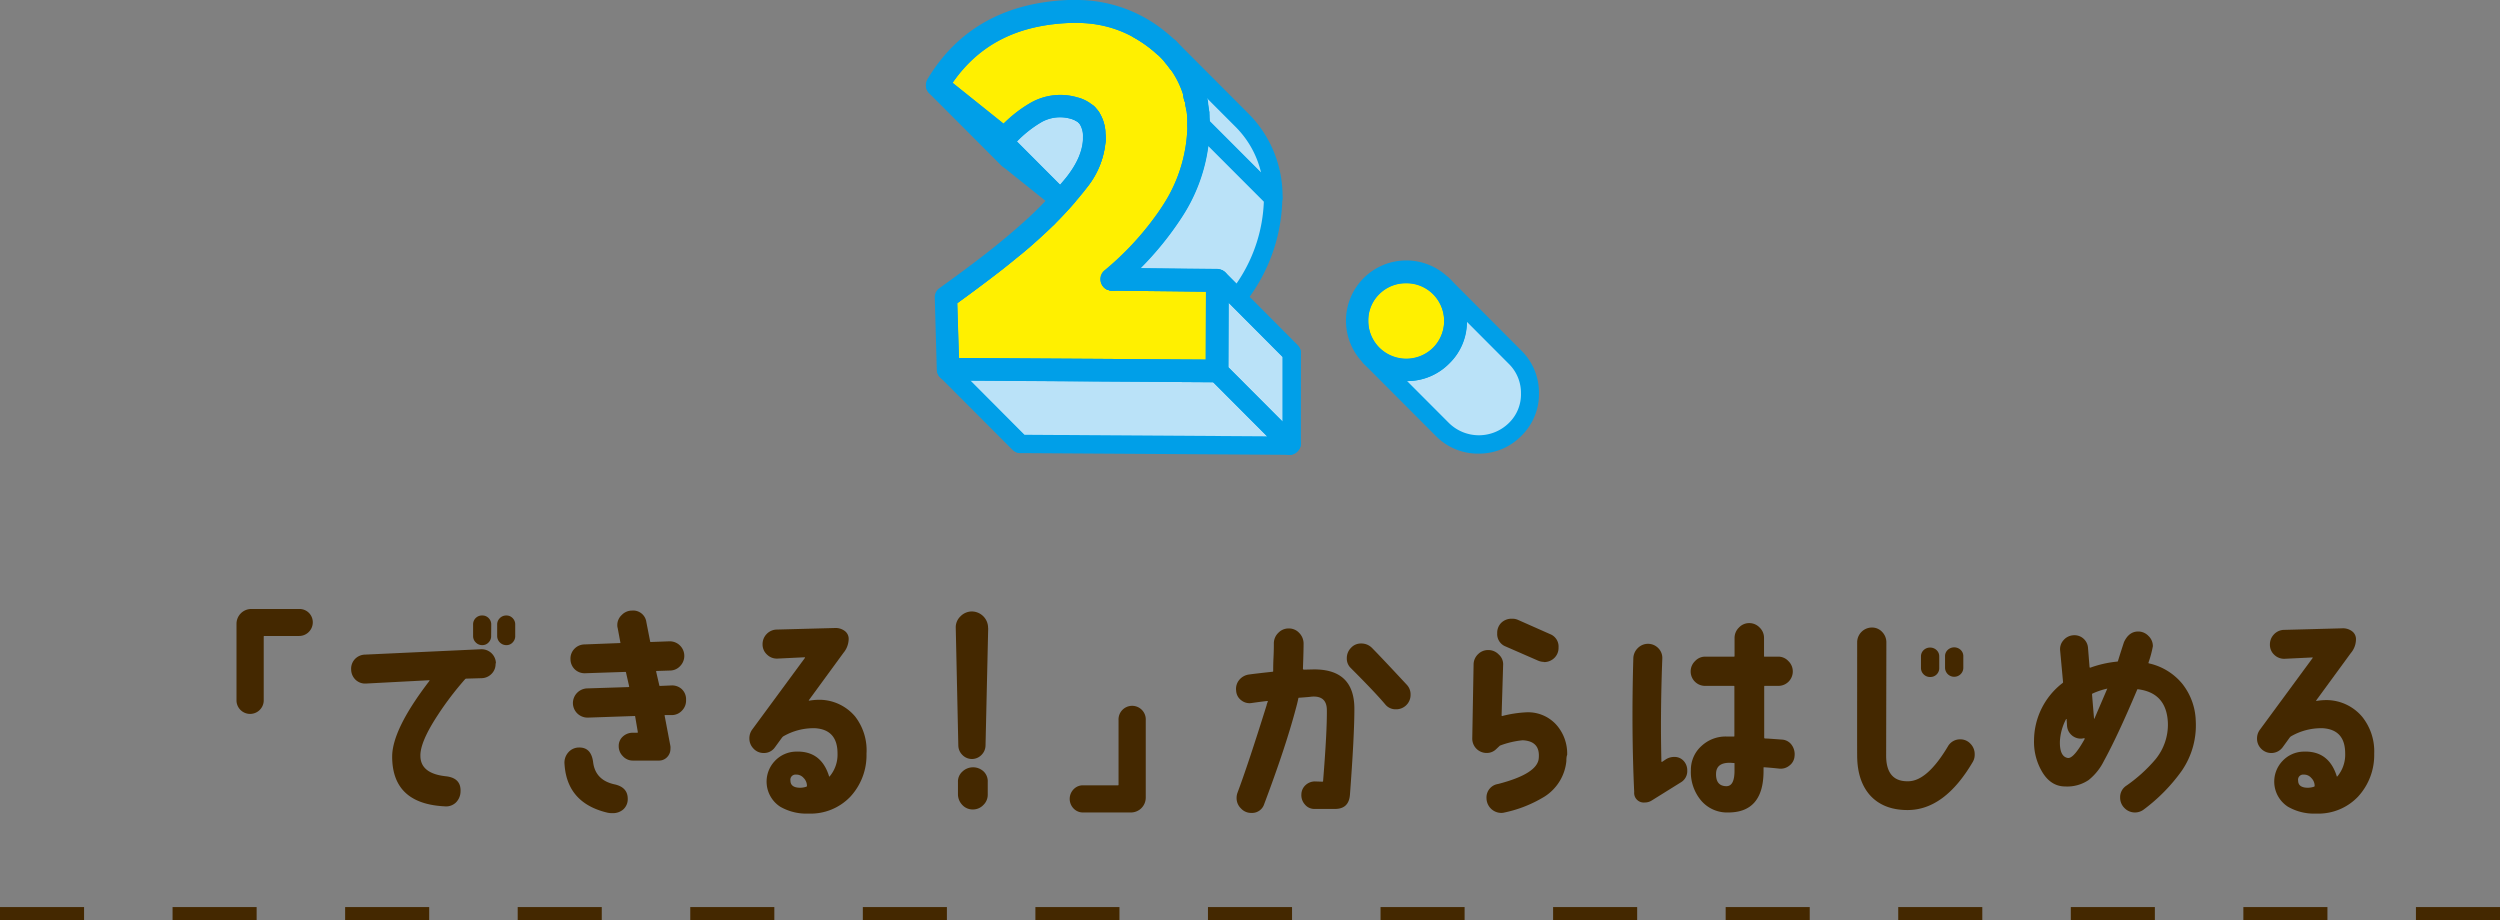 <svg id="レイヤー_1" data-name="レイヤー 1" xmlns="http://www.w3.org/2000/svg" viewBox="0 0 565 208"><rect x="0" y="0" width="565" height="208" fill="#808080" stroke="none"/><defs><style>.cls-1{fill:#442800;}.cls-2{fill:#bae2f8;}.cls-3{fill:#fff000;}.cls-4{fill:#009fe8;}.cls-5{fill:none;}</style></defs><title>2dekiru</title><path class="cls-1" d="M70.69,140.66a3.09,3.09,0,0,1-3.08,3.07H59.75a.13.13,0,0,0-.15.15v14.56a3.08,3.08,0,0,1-6.15,0V141a3.35,3.35,0,0,1,3.37-3.37H67.61a3,3,0,0,1,3.08,3.07Z"/><path class="cls-1" d="M112,149.93a3.11,3.11,0,0,1-.89,2.34,3.2,3.2,0,0,1-2.29,1l-3.43.1a.43.43,0,0,0-.3.15,70.4,70.4,0,0,0-6.2,8.16q-3.93,6-3.88,9.12,0,4,5.7,4.63c2.35.24,3.48,1.4,3.37,3.48a3.55,3.55,0,0,1-1.08,2.49,3.21,3.21,0,0,1-2.55.83Q88.64,181.62,88.63,171q0-6.15,8.42-17.12c.06-.07,0-.12,0-.15l-14.32.75a3.13,3.13,0,0,1-2.37-.85,3.26,3.26,0,0,1-1-2.32,3.18,3.18,0,0,1,.86-2.37,3.26,3.26,0,0,1,2.32-1l26.16-1.21a3.24,3.24,0,0,1,3.38,3.18Zm-1-6.2a2,2,0,0,1-.58,1.46,1.9,1.9,0,0,1-1.44.61,2,2,0,0,1-1.46-.61,2,2,0,0,1-.6-1.46v-2.57A2,2,0,0,1,109,139.1a1.93,1.93,0,0,1,1.44.6,2,2,0,0,1,.58,1.46Zm5.44,0a2,2,0,0,1-.58,1.46,1.87,1.87,0,0,1-1.43.61,2.07,2.07,0,0,1-2.07-2.07v-2.57a2,2,0,0,1,.6-1.46,2,2,0,0,1,1.47-.6,1.89,1.89,0,0,1,1.43.6,2,2,0,0,1,.58,1.46Z"/><path class="cls-1" d="M138.42,183.77a4.66,4.66,0,0,1-1.11-.1q-9.18-2.16-9.73-11a3.47,3.47,0,0,1,.78-2.54,3.2,3.2,0,0,1,2.35-1.19c1.94-.09,3,1,3.32,3.18.3,2.79,1.92,4.5,4.84,5.14q3,.65,3,3.27a3.11,3.11,0,0,1-1,2.39A3.51,3.51,0,0,1,138.42,183.77Zm16.63-25.58a3.2,3.2,0,0,1-.88,2.36,3.13,3.13,0,0,1-2.29,1.06l-1.57,0c-.1,0-.13.05-.1.15l1.31,6.9a3.24,3.24,0,0,1,0,.56,2.63,2.63,0,0,1-.75,1.89,2.51,2.51,0,0,1-1.87.78H143a3,3,0,0,1-2.24-1,3.14,3.14,0,0,1-.93-2.27,2.81,2.81,0,0,1,.93-2.16,3.27,3.27,0,0,1,2.29-.86H144a.13.13,0,0,0,.15-.15l-.6-3.52c0-.11-.1-.14-.2-.11l-10.44.36a3.31,3.31,0,0,1-3.43-3.18,3.33,3.33,0,0,1,3.18-3.42l9.38-.3a.13.13,0,0,0,.15-.15l-.71-3.13a.13.13,0,0,0-.15-.15l-9,.3a3.23,3.23,0,0,1-2.4-.85,3.2,3.2,0,0,1-1-2.32,3.14,3.14,0,0,1,.88-2.34,3.22,3.22,0,0,1,2.3-1l8-.31c.1,0,.13,0,.1-.09l-.61-3.28a2.27,2.27,0,0,1-.09-.65,3.1,3.1,0,0,1,1-2.32,3.22,3.22,0,0,1,2.34-1,3,3,0,0,1,3.23,2.62l.85,4.33c0,.1.05.15.16.15l4.13-.15a3.29,3.29,0,0,1,2.54,5.54,3.12,3.12,0,0,1-2.29,1.06l-3.07.1c-.07,0-.11,0-.11.15l.71,3.08a.14.14,0,0,0,.15.15l2.62-.11a3.21,3.21,0,0,1,2.37.89A3.15,3.15,0,0,1,155.05,158.19Z"/><path class="cls-1" d="M195.83,170.33a13.8,13.8,0,0,1-3.65,9.72,12.41,12.41,0,0,1-9.46,3.82,11.83,11.83,0,0,1-6.4-1.56,6.76,6.76,0,0,1-1.23-10.3,6.69,6.69,0,0,1,4.61-2.14q5.85-.3,7.66,5.54c0,.1.09.12.15.05a7.65,7.65,0,0,0,1.77-5.18q0-5.34-5-5.7a13.6,13.6,0,0,0-7.31,1.87l-.2.2-1.62,2.22a3,3,0,0,1-2.57,1.31,3.07,3.07,0,0,1-2.29-1,3.21,3.21,0,0,1-.93-2.32,3.31,3.31,0,0,1,.65-2l11.9-16.17c0-.07,0-.12,0-.15l-6.2.3a3.15,3.15,0,0,1-2.37-.91,3.07,3.07,0,0,1-1-2.31,3.27,3.27,0,0,1,.93-2.34,3.23,3.23,0,0,1,2.3-1l13.1-.35a3.41,3.41,0,0,1,2.19.63,2.19,2.19,0,0,1,.94,1.89,5,5,0,0,1-1.16,3.07l-7.81,10.68c-.07.07-.06.12.05.15a13.76,13.76,0,0,1,2.52-.2,10.61,10.61,0,0,1,7.86,3.78A12.47,12.47,0,0,1,195.83,170.33Zm-13.46,7.25a2.52,2.52,0,0,0-.75-1.76,2.16,2.16,0,0,0-1.72-.76,1.16,1.16,0,0,0-1.26,1.36c0,1.08.77,1.61,2.22,1.61a4.38,4.38,0,0,0,1.41-.25C182.34,177.75,182.37,177.68,182.37,177.58Z"/><path class="cls-1" d="M223.33,142l-.6,26.49a3.1,3.1,0,0,1-.93,2.14,3,3,0,0,1-4.29,0,3.06,3.06,0,0,1-.93-2.14L216,141.92a3.42,3.42,0,0,1,1.06-2.62,3.59,3.59,0,0,1,2.62-1.11,3.71,3.71,0,0,1,3.63,3.78Zm-.1,34.75v2.82a3.21,3.21,0,0,1-1,2.37,3.24,3.24,0,0,1-2.36,1,3.17,3.17,0,0,1-2.37-1,3.49,3.49,0,0,1-1-2.4l0-2.77a3,3,0,0,1,1-2.39,3.49,3.49,0,0,1,4.83,0A3.08,3.08,0,0,1,223.23,176.72Z"/><path class="cls-1" d="M258.94,180.25a3.36,3.36,0,0,1-3.38,3.37H244.77a2.89,2.89,0,0,1-2.14-.9,3.12,3.12,0,0,1,0-4.34,2.89,2.89,0,0,1,2.14-.9h7.86c.11,0,.16,0,.16-.15V162.77a3.08,3.08,0,1,1,6.15,0Z"/><path class="cls-1" d="M306.09,160.2q0,6.11-1,19.39c-.16,2.19-1.32,3.26-3.47,3.23l-4.54,0a2.75,2.75,0,0,1-2.17-1,3.15,3.15,0,0,1-.8-2.29,2.9,2.9,0,0,1,1-2.14,3.09,3.09,0,0,1,2.24-.78l1.51.05c.11,0,.16-.05.16-.15q.9-11.17.85-16c0-2.21-1.14-3.24-3.42-3.07-.48.07-1.43.15-2.88.25-.07,0-.12,0-.15.16-.13.67-.32,1.42-.55,2.26q-2.32,8.76-7.16,21.61a2.88,2.88,0,0,1-2.93,2,3.08,3.08,0,0,1-2.31-1,3.22,3.22,0,0,1-1-2.34,3.38,3.38,0,0,1,.2-1.21q2.42-6.45,6.6-19.84c0-.14.12-.41.26-.81,0-.07,0-.1-.11-.1-1.17.13-2.33.29-3.47.45a3,3,0,0,1-2.42-.6,2.87,2.87,0,0,1-1.16-2.17,3.15,3.15,0,0,1,.7-2.44,3.45,3.45,0,0,1,2.27-1.23c1.24-.17,3-.37,5.19-.61a.22.22,0,0,0,.21-.1c0-.64,0-1.66.07-3.07s.08-2.48.08-3.22a3.3,3.3,0,0,1,1-2.4,3.2,3.2,0,0,1,2.37-1,3.14,3.14,0,0,1,2.35,1,3.44,3.44,0,0,1,1,2.36q0,1.81-.15,5.8l.15.15,2.12-.05Q306.09,151.14,306.09,160.2Zm11.85-5.44a3.13,3.13,0,0,1,.85,2.22,3.25,3.25,0,0,1-3.32,3.32,3,3,0,0,1-2.37-1.06q-2.22-2.66-7.86-8.3a2.92,2.92,0,0,1-.86-2.17,3.27,3.27,0,0,1,.93-2.34,3,3,0,0,1,2.3-1,3.34,3.34,0,0,1,2.46,1Q312.14,148.52,317.94,154.76Z"/><path class="cls-1" d="M354,172a10.73,10.73,0,0,1-4.89,8,28.53,28.53,0,0,1-9.07,3.62,3.06,3.06,0,0,1-.76.1,3.36,3.36,0,0,1-3.33-3.32,3.07,3.07,0,0,1,2.62-3.22q8.82-2.28,9.18-5.74c.27-2.66-.94-4-3.63-4.14a19.94,19.94,0,0,0-5.14,1.21l-.86.81a3,3,0,0,1-2.12.85,3.24,3.24,0,0,1-3.27-3.27l.3-16.67a3.22,3.22,0,0,1,1-2.37,3.19,3.19,0,0,1,2.32-.95,3.25,3.25,0,0,1,2.36,1,2.93,2.93,0,0,1,1,2.34l-.35,11.43c0,.1.07.15.1.15a26.81,26.81,0,0,1,5.55-.85,8.6,8.6,0,0,1,6.65,2.74,9.78,9.78,0,0,1,2.52,6.88C354.05,170.9,354,171.37,354,172Zm-5.09-22.41a3.47,3.47,0,0,1-1.36-.31l-7.26-3.17a3,3,0,0,1-1.92-3,3.18,3.18,0,0,1,.93-2.37,3.33,3.33,0,0,1,2.4-.91,3.23,3.23,0,0,1,1.36.26l7.26,3.22a3,3,0,0,1,1.91,3,3.15,3.15,0,0,1-.93,2.37A3.31,3.31,0,0,1,348.86,149.63Z"/><path class="cls-1" d="M381.32,174.15a2.93,2.93,0,0,1-1.46,2.67l-6.55,4.08a2.85,2.85,0,0,1-1.56.46,2.17,2.17,0,0,1-2.42-2.37q-.66-14.06-.2-30.17a3.36,3.36,0,0,1,1.05-2.39,3.24,3.24,0,0,1,4.64.1,3.13,3.13,0,0,1,.86,2.34q-.3,7.9-.3,15.21,0,4,.1,8c0,.1.08.13.15.1l.75-.5a3.44,3.44,0,0,1,2-.61,2.75,2.75,0,0,1,2.14.91A3.12,3.12,0,0,1,381.32,174.15Zm24.25-3.27a2.9,2.9,0,0,1-1.16,2.14,3.1,3.1,0,0,1-2.37.68c-1.21-.13-2.33-.23-3.38-.3-.06,0-.1,0-.1.15v.7q0,9.38-8,9.37a7.68,7.68,0,0,1-6.25-2.87,10,10,0,0,1-2.17-6.7,7.2,7.2,0,0,1,2.4-5.46,8,8,0,0,1,5.57-2.14h1.76c.07,0,.1,0,.1-.15V155.17c0-.11,0-.16-.15-.16h-6.45a3.26,3.26,0,0,1-3.28-3.27,3.22,3.22,0,0,1,1-2.34,3.1,3.1,0,0,1,2.32-1h6.45a.13.13,0,0,0,.15-.15v-4.08a3.26,3.26,0,0,1,1-2.35,3.14,3.14,0,0,1,2.32-1,3.23,3.23,0,0,1,2.34,1,3.2,3.2,0,0,1,1,2.35v4.08c0,.1,0,.15.1.15h3.08a3.1,3.1,0,0,1,2.32,1,3.22,3.22,0,0,1,1,2.34,3.26,3.26,0,0,1-3.28,3.27h-3.08c-.06,0-.1.05-.1.16V166.7a.19.19,0,0,0,.15.2c.68,0,2,.12,3.94.25a2.9,2.9,0,0,1,2.16,1.26A3.59,3.59,0,0,1,405.57,170.88ZM392,174.15v-1.56c0-.1,0-.15-.1-.15-.34,0-.66-.05-1-.05-2,0-3,.79-3.07,2.37-.07,1.91.7,2.89,2.32,2.92C391.41,177.68,392,176.5,392,174.15Z"/><path class="cls-1" d="M445.88,172.14q-6.4,10.94-14.77,10.93-5.49,0-8.52-3.38c-1.88-2.15-2.84-5.08-2.87-8.81s0-12.24,0-25.74a3.35,3.35,0,0,1,3.33-3.32,3.09,3.09,0,0,1,2.32,1,3.34,3.34,0,0,1,.95,2.36l-.05,25.59c0,4,1.72,5.93,5.14,5.79q4.19-.15,8.78-7.81a3.15,3.15,0,0,1,2.82-1.66,3.09,3.09,0,0,1,2.32,1,3.31,3.31,0,0,1,.95,2.37A3.18,3.18,0,0,1,445.88,172.14Zm-7.61-21.26A2,2,0,0,1,436.2,153a2,2,0,0,1-1.46-.6,2,2,0,0,1-.6-1.47v-2.56a1.93,1.93,0,0,1,.6-1.44,2.06,2.06,0,0,1,1.46-.58,2.1,2.1,0,0,1,1.47.58,1.93,1.93,0,0,1,.6,1.44Zm5.44,0a2,2,0,0,1-.6,1.47,2.07,2.07,0,0,1-3.53-1.47v-2.56a1.9,1.9,0,0,1,.61-1.44,2.13,2.13,0,0,1,2.92,0,1.93,1.93,0,0,1,.6,1.44Z"/><path class="cls-1" d="M496.24,162.92A18.11,18.11,0,0,1,493,174.31a39.67,39.67,0,0,1-8.47,8.61,3.3,3.3,0,0,1-4.38-.28,3.3,3.3,0,0,1-1-2.39,3.08,3.08,0,0,1,1.31-2.62,34.09,34.09,0,0,0,6.66-6,12.34,12.34,0,0,0,2.82-8.31q-.3-6.74-6.76-7.55c-.1,0-.17,0-.2.15Q478.6,166.3,475.47,172a12.72,12.72,0,0,1-3.43,4.28,8.62,8.62,0,0,1-5.29,1.46q-3.44,0-5.44-3.68a13.27,13.27,0,0,1-1.62-6.7,16.45,16.45,0,0,1,6.46-13,.21.21,0,0,0,.1-.2l-.66-7.15a3,3,0,0,1,.73-2.29,3.18,3.18,0,0,1,2.14-1.14,3.07,3.07,0,0,1,3.43,2.82l.35,4.38a.15.15,0,0,0,.21.1,24.83,24.83,0,0,1,6.05-1.36.17.17,0,0,0,.15-.1c.43-1.41.89-2.83,1.36-4.28.74-1.61,1.81-2.42,3.22-2.42a3.19,3.19,0,0,1,2.32,1,3.16,3.16,0,0,1,1,2.32,24.72,24.72,0,0,1-1,3.73c0,.06,0,.11.1.15a13.53,13.53,0,0,1,7.56,4.63A14.14,14.14,0,0,1,496.24,162.92Zm-25.1,4-.1-.1-.51.1a3.12,3.12,0,0,1-3.38-2.87l-.1-1.56s-.06,0-.1,0a12.1,12.1,0,0,0-1.41,5c-.07,2.35.54,3.62,1.82,3.82C468.26,171.38,469.52,169.91,471.14,167Zm5.09-11.28c0-.07,0-.08-.05,0a16.27,16.27,0,0,0-3.28,1.11c-.07,0-.1.1-.1.2l.45,5.44c0,.07.07.08.1,0Q474.31,160.16,476.23,155.67Z"/><path class="cls-1" d="M536.57,170.33a13.85,13.85,0,0,1-3.66,9.72,12.37,12.37,0,0,1-9.45,3.82,11.8,11.8,0,0,1-6.4-1.56,6.75,6.75,0,0,1-1.24-10.3,6.69,6.69,0,0,1,4.62-2.14q5.84-.3,7.66,5.54c0,.1.08.12.15.05a7.64,7.64,0,0,0,1.76-5.18q0-5.34-5-5.7a13.62,13.62,0,0,0-7.31,1.87l-.2.2-1.61,2.22a3.19,3.19,0,0,1-4.86.35,3.18,3.18,0,0,1-.94-2.32,3.26,3.26,0,0,1,.66-2l11.89-16.17a.09.09,0,0,0,0-.15l-6.2.3A3.18,3.18,0,0,1,514,148a3.06,3.06,0,0,1-1-2.31,3.27,3.27,0,0,1,.93-2.34,3.21,3.21,0,0,1,2.29-1l13.11-.35a3.41,3.41,0,0,1,2.19.63,2.2,2.2,0,0,1,.93,1.89,4.83,4.83,0,0,1-1.16,3.07l-7.81,10.68c-.07.07,0,.12,0,.15a13.76,13.76,0,0,1,2.52-.2,10.61,10.61,0,0,1,7.86,3.78A12.47,12.47,0,0,1,536.57,170.33Zm-13.46,7.25a2.49,2.49,0,0,0-.76-1.76,2.13,2.13,0,0,0-1.71-.76,1.15,1.15,0,0,0-1.26,1.36c0,1.08.77,1.61,2.21,1.61a4.48,4.48,0,0,0,1.42-.25A.21.21,0,0,0,523.11,177.58Z"/><path class="cls-1" d="M565,208H546v-3h19Zm-39,0H507v-3h19Zm-39,0H468v-3h19Zm-39,0H429v-3h19Zm-39,0H390v-3h19Zm-39,0H351v-3h19Zm-39,0H312v-3h19Zm-39,0H273v-3h19Zm-39,0H234v-3h19Zm-39,0H195v-3h19Zm-39,0H156v-3h19Zm-39,0H117v-3h19Zm-39,0H78v-3H97Zm-39,0H39v-3H58Zm-39,0H0v-3H19Z"/><path class="cls-2" d="M211.46,19.55,227.81,36l.05,0L211.5,19.58Z"/><path class="cls-2" d="M213.64,17.25c-.42.6-.82,1.21-1.21,1.85h0a38,38,0,0,1,2.5-3.59Q214.27,16.35,213.64,17.25Z"/><path class="cls-2" d="M226.64,31.72,211.5,19.58,227.86,36l11.49,9.22.35-.39Z"/><path class="cls-3" d="M243.58,25.19l.24.11Z"/><path class="cls-3" d="M244.38,25.6l.22.14Z"/><path class="cls-3" d="M245.92,25.58h0a5.68,5.68,0,0,1,.67.8h0A6.45,6.45,0,0,0,245.92,25.58Z"/><path class="cls-3" d="M245.16,26.19l.08.07Z"/><path class="cls-2" d="M239.7,44.81c1-1.11,2-2.25,2.91-3.42,2.68-3.32,4.08-6.59,4.24-9.81,0-.2,0-.39,0-.58a7,7,0,0,0-1.06-4.07,4.52,4.52,0,0,0-.56-.67l-.08-.07a6.12,6.12,0,0,0-.56-.45l-.22-.14a5,5,0,0,0-.56-.3l-.24-.11a7.14,7.14,0,0,0-.89-.31,12.67,12.67,0,0,0-3.25-.44,10,10,0,0,0-5,1.31,28.84,28.84,0,0,0-7.15,5.91.44.44,0,0,1-.35.16.45.45,0,0,1-.3-.1Z"/><path class="cls-2" d="M266,14.22a1.47,1.47,0,0,0-.1-.13h0A1.47,1.47,0,0,1,266,14.22Z"/><path class="cls-2" d="M262.64,10.52h0q-.51-.46-1.05-.9a30.12,30.12,0,0,0-4.2-2.88,30.12,30.12,0,0,1,4.2,2.88Q262.13,10.06,262.64,10.52Z"/><path class="cls-2" d="M246.59,26.38h0a7.21,7.21,0,0,1,1.15,3.28A7.21,7.21,0,0,0,246.59,26.38Z"/><path class="cls-2" d="M247.82,31c0,.2,0,.41,0,.63h0C247.82,31.41,247.82,31.2,247.82,31Z"/><path class="cls-2" d="M229.49,55.87c-1.66,1.4-3.36,2.76-5.08,4.08-3.38,2.59-6.74,5.1-10.11,7.51,3.37-2.41,6.73-4.92,10.11-7.51C226.13,58.63,227.83,57.27,229.49,55.87Z"/><path class="cls-2" d="M236.79,49.29c-.78.76-1.57,1.52-2.38,2.26q-2.41,2.22-4.92,4.32,2.5-2.1,4.92-4.32C235.22,50.81,236,50.05,236.79,49.29Z"/><path class="cls-2" d="M241.26,44.51q-2.14,2.48-4.47,4.78Q239.12,47,241.26,44.51Z"/><path class="cls-2" d="M247.81,31.63h0a17.16,17.16,0,0,1-3.46,9.08,17.13,17.13,0,0,0,3.46-9.07Z"/><path class="cls-3" d="M270.91,23.46c0-.14-.05-.27-.08-.4C270.86,23.19,270.88,23.32,270.91,23.46Z"/><path class="cls-3" d="M270,23.61h0c-.11-.57-.23-1.13-.37-1.68h0C269.73,22.48,269.85,23,270,23.61Z"/><path class="cls-3" d="M271.25,26l0-.34Z"/><path class="cls-3" d="M269.52,21.63a.94.94,0,0,1,0-.16.94.94,0,0,0,0,.16Z"/><path class="cls-3" d="M270.41,28.31c0-.49,0-1-.05-1.45,0,.48,0,1,.05,1.45Z"/><path class="cls-3" d="M270.05,24.09l0-.17h0Z"/><path class="cls-3" d="M265.88,14.09c-.28-.38-.57-.75-.88-1.12.31.37.6.74.88,1.12Z"/><path class="cls-3" d="M269.53,18.64h0Z"/><path class="cls-3" d="M268.62,16.69a2.44,2.44,0,0,0-.14-.28A2.44,2.44,0,0,1,268.62,16.69Z"/><path class="cls-3" d="M270.34,21c0-.1-.07-.2-.1-.3C270.27,20.8,270.31,20.9,270.34,21Z"/><path class="cls-2" d="M214.07,83.89l0,0-.1-.06h0l16.36,16.39a.44.44,0,0,0,.33.14L214.25,83.93A.58.58,0,0,1,214.07,83.89Z"/><polygon class="cls-2" points="264.3 10.78 264.3 10.78 264.31 10.78 264.3 10.78"/><path class="cls-2" d="M266,12.66c.44.54.85,1.1,1.23,1.66l.22.33c.37.57.72,1.15,1,1.76a2.44,2.44,0,0,1,.14.28c.33.63.64,1.28.91,1.94h0c.27.67.5,1.36.71,2.06,0,.1.07.2.1.3.19.67.35,1.36.49,2.06,0,.13.05.26.08.4.13.7.23,1.42.31,2.15l0,.34c.07.77.12,1.55.13,2.36l16.36,16.4a24.42,24.42,0,0,0-7.08-17.53l-16.35-16.4c.52.53,1,1.08,1.47,1.64Z"/><path class="cls-2" d="M271.38,28.31a36.75,36.75,0,0,1-6,19.65,69.44,69.44,0,0,1-12.84,14.71l22.56.25a.44.44,0,0,1,.33.14h0l4.26,4.27c.7-1,1.39-1.95,2.05-3a36.78,36.78,0,0,0,6-19.65Z"/><path class="cls-2" d="M275.52,63.16l0,.05Z"/><polygon class="cls-2" points="274.63 63.87 274.63 63.87 251.81 63.62 251.81 63.62 274.63 63.87"/><path class="cls-3" d="M251.27,63.61h0a.51.51,0,0,1-.2-.06h0A.51.51,0,0,0,251.27,63.61Z"/><polygon class="cls-3" points="251.81 63.62 251.81 63.62 251.27 63.61 251.27 63.61 251.81 63.62"/><path class="cls-3" d="M251.07,63.55h0l0,0h0Z"/><polygon class="cls-2" points="251.27 63.61 251.27 63.61 251.27 63.61 251.27 63.61 251.27 63.61"/><path class="cls-2" d="M251,63.53h0Z"/><path class="cls-2" d="M279.71,67.32l-4.26-4.27h0a.26.26,0,0,1,.07.1l0,.05a.41.41,0,0,1,0,.19L292,79.8a.53.53,0,0,0-.14-.35Z"/><path class="cls-2" d="M214,83.85l0,0a.58.58,0,0,0,.18,0l60.8.39a.47.47,0,0,0,.33-.14l-.82-.82L214.73,83l-.43-15.51c3.37-2.41,6.73-4.92,10.11-7.51,1.72-1.32,3.42-2.68,5.08-4.08s3.31-2.84,4.92-4.32c.81-.74,1.6-1.5,2.38-2.26q2.33-2.31,4.47-4.78c.72-.82,1.42-1.66,2.11-2.51.34-.43.67-.86,1-1.29a17.16,17.16,0,0,0,3.46-9.08c0-.22,0-.43,0-.63a11.49,11.49,0,0,0-.08-1.34,7.21,7.21,0,0,0-1.15-3.28,5.68,5.68,0,0,0-.67-.8,0,0,0,0,1,0,0,6.53,6.53,0,0,0-3-1.6,13.5,13.5,0,0,0-3.49-.48A10.85,10.85,0,0,0,234,24.93a25.64,25.64,0,0,0-3.64,2.5,32.56,32.56,0,0,0-3.43,3.26L212.43,19.1h0c.39-.64.79-1.25,1.21-1.85a33.23,33.23,0,0,1,2.45-3.11c6.14-7,14.59-10.64,25.47-11.08.52,0,1,0,1.53,0,.87,0,1.73,0,2.57.1a29.26,29.26,0,0,1,4.91.82,23.63,23.63,0,0,1,2.35.72,27.32,27.32,0,0,1,4.47,2.06,30.12,30.12,0,0,1,4.2,2.88q.54.44,1.05.9l.05,0A26.08,26.08,0,0,1,265,13c.31.37.6.74.88,1.12a1.47,1.47,0,0,1,.1.13,22.36,22.36,0,0,1,3.5,7.25.94.94,0,0,0,0,.16c0,.1,0,.2.07.3.14.55.26,1.11.37,1.68l.06.31,0,.17c.14.9.25,1.82.31,2.77,0,.48,0,1,.05,1.45h0a35.8,35.8,0,0,1-5.81,19.13q-1.41,2.16-3,4.2A68.79,68.79,0,0,1,251,62.76a.49.49,0,0,0-.14.53.4.4,0,0,0,.17.23h0l0,0a.51.51,0,0,0,.2.06h.54l22.82.26h0l1,1V63.4a.41.41,0,0,0,0-.19l0-.05a.26.26,0,0,0-.07-.1.44.44,0,0,0-.33-.14l-22.56-.25A69.44,69.44,0,0,0,265.4,48a36.75,36.75,0,0,0,6-19.65c0-.81-.06-1.59-.13-2.36l0-.34c-.08-.73-.18-1.45-.31-2.15,0-.14-.05-.27-.08-.4-.14-.7-.3-1.39-.49-2.06,0-.1-.07-.2-.1-.3-.21-.7-.44-1.39-.71-2.06h0c-.27-.66-.58-1.31-.91-1.94a2.44,2.44,0,0,0-.14-.28c-.32-.61-.67-1.19-1-1.76l-.22-.33c-.38-.56-.79-1.12-1.23-1.66l-.21-.24c-.46-.56-.95-1.11-1.47-1.64h0a25.84,25.84,0,0,0-2.11-1.9,29.45,29.45,0,0,0-19.1-6.81c-.51,0-1.05,0-1.57,0C227.9,2.63,217.77,8.28,211.39,19a.47.47,0,0,0,.11.62l15.14,12.14a.45.45,0,0,0,.3.1.44.44,0,0,0,.35-.16,28.84,28.84,0,0,1,7.15-5.91,10,10,0,0,1,5-1.31,12.67,12.67,0,0,1,3.25.44,7.14,7.14,0,0,1,.89.31l.24.11a5,5,0,0,1,.56.3l.22.14a6.12,6.12,0,0,1,.56.45l.08.07a4.52,4.52,0,0,1,.56.67A7,7,0,0,1,246.86,31c0,.19,0,.38,0,.58-.16,3.22-1.56,6.49-4.24,9.81-.93,1.17-1.91,2.31-2.91,3.42l-.35.39c-1.77,2-3.63,3.85-5.59,5.64q-4.81,4.41-9.94,8.35c-3.43,2.64-6.87,5.18-10.29,7.64a.44.44,0,0,0-.2.4l.45,16.23a.5.5,0,0,0,.14.33Z"/><path class="cls-3" d="M274.63,63.87h0l-22.82-.26h-.54a.51.51,0,0,1-.2-.06l0,0h0a.4.4,0,0,1-.17-.23.49.49,0,0,1,.14-.53,68.79,68.79,0,0,0,10.67-11.12q1.56-2,3-4.2a35.8,35.8,0,0,0,5.81-19.13h0c0-.49,0-1-.05-1.45-.06-.95-.17-1.87-.31-2.77l0-.17-.06-.31c-.11-.57-.23-1.13-.37-1.68,0-.1,0-.2-.07-.3a.94.94,0,0,1,0-.16,22.36,22.36,0,0,0-3.5-7.25,1.47,1.47,0,0,0-.1-.13c-.28-.38-.57-.75-.88-1.12a26.08,26.08,0,0,0-2.31-2.41l-.05,0q-.51-.46-1.05-.9a30.12,30.12,0,0,0-4.2-2.88,27.32,27.32,0,0,0-4.47-2.06A23.63,23.63,0,0,0,250.57,4a29.26,29.26,0,0,0-4.91-.82c-.84-.07-1.7-.1-2.57-.1-.5,0-1,0-1.53,0-10.88.44-19.33,4.12-25.47,11.08-.39.44-.78.9-1.16,1.37a38,38,0,0,0-2.5,3.59h0l14.46,11.59a32.56,32.56,0,0,1,3.43-3.26,25.64,25.64,0,0,1,3.64-2.5,10.85,10.85,0,0,1,5.48-1.45,13.5,13.5,0,0,1,3.49.48,6.53,6.53,0,0,1,3,1.6,0,0,0,0,0,0,0,6.45,6.45,0,0,1,.67.8h0a7.21,7.21,0,0,1,1.15,3.28,11.49,11.49,0,0,1,.08,1.34c0,.2,0,.41,0,.63h0a17.13,17.13,0,0,1-3.46,9.07c-.31.43-.64.86-1,1.29-.69.85-1.39,1.69-2.11,2.51q-2.14,2.48-4.47,4.78c-.78.76-1.57,1.52-2.38,2.26q-2.41,2.22-4.92,4.32c-1.66,1.4-3.36,2.76-5.08,4.08-3.38,2.59-6.74,5.1-10.11,7.51L214.73,83l59.83.39Z"/><path class="cls-2" d="M290.92,99.76,275.38,84.18a.47.47,0,0,1-.33.14l16.35,16.4a.51.51,0,0,0,.35-.15.5.5,0,0,0,.14-.33l-1-1Z"/><polygon class="cls-3" points="274.56 83.36 275.38 84.18 290.92 99.76 290.92 99.27 275.53 83.84 275.59 64.83 274.63 63.87 274.56 83.36"/><polygon class="cls-2" points="275.05 84.32 214.25 83.92 230.61 100.32 291.4 100.72 275.05 84.32"/><polygon class="cls-2" points="275.59 63.4 275.59 64.83 275.53 83.84 290.92 99.27 291.89 100.24 291.95 79.8 275.59 63.4"/><path class="cls-3" d="M317.84,83.1a10.27,10.27,0,0,0,7.53-3.1,10.11,10.11,0,0,0,3.07-7.51A10.22,10.22,0,0,0,325.32,65a10.33,10.33,0,0,0-7.55-3.08,10.6,10.6,0,1,0,.07,21.2Z"/><path class="cls-2" d="M342.35,80.71,326,64.31a11.53,11.53,0,0,1-8.11,19.74,11.31,11.31,0,0,1-8.28-3.36L326,97.08a11.71,11.71,0,0,0,16.44,0,11.59,11.59,0,0,0,0-16.37Z"/><path class="cls-2" d="M317.88,84.05a11.56,11.56,0,1,0-8.28-3.36A11.31,11.31,0,0,0,317.88,84.05ZM307.15,72.49A10.53,10.53,0,0,1,317.77,61.9,10.33,10.33,0,0,1,325.32,65a10.22,10.22,0,0,1,3.12,7.51A10.11,10.11,0,0,1,325.37,80a10.72,10.72,0,0,1-15.08,0A10.13,10.13,0,0,1,307.15,72.49Z"/><path class="cls-4" d="M269.56,24a2,2,0,0,1-2-1.51l-.06-.26a1.85,1.85,0,0,1-.08-.56,2.07,2.07,0,0,1,4.07-.55l.07.24a2.46,2.46,0,0,1,.06.53,2.1,2.1,0,0,1-1.54,2A2.05,2.05,0,0,1,269.56,24Z"/><path class="cls-4" d="M262.67,12.63a2,2,0,0,1-1.41-.56l-.05-.05a2,2,0,0,1-.68-1.51,2.05,2.05,0,0,1,.53-1.39A2.1,2.1,0,0,1,264,9l.11.1a2.08,2.08,0,0,1,.63,1.49,2,2,0,0,1-.58,1.43A2.05,2.05,0,0,1,262.67,12.63Z"/><path class="cls-4" d="M213.64,19.32a2.06,2.06,0,0,1-1.18-.37,2.08,2.08,0,0,1-.52-2.89h0c.44-.63.9-1.25,1.37-1.84s.81-1,1.23-1.45a2.07,2.07,0,1,1,3.11,2.74h0a32.32,32.32,0,0,0-2.3,2.92h0A2.08,2.08,0,0,1,213.64,19.32Z"/><path class="cls-4" d="M267.44,16.72a2,2,0,0,1-1.74-.95l-.2-.28a2.07,2.07,0,0,1-.35-1.16,2,2,0,0,1,.91-1.72,2.08,2.08,0,0,1,2.88.55l.24.36a2.11,2.11,0,0,1,.33,1.12,2,2,0,0,1-.95,1.74A2,2,0,0,1,267.44,16.72Z"/><path class="cls-4" d="M266,14.74a2.06,2.06,0,0,1-1.6-.76l-.2-.24a2,2,0,0,1-.48-1.32,2.07,2.07,0,0,1,3.67-1.33l.21.25a2.09,2.09,0,0,1,.48,1.32A2.09,2.09,0,0,1,266,14.74Z"/><path class="cls-4" d="M214.07,86a2,2,0,0,1-.82-.17,2.25,2.25,0,0,1-.42-.24,2.07,2.07,0,0,1,2.29-3.45l.06,0a2.06,2.06,0,0,1,.8,2.57A2.07,2.07,0,0,1,214.07,86Z"/><path class="cls-4" d="M212.43,21.17a2.16,2.16,0,0,1-1.09-.3,2.08,2.08,0,0,1-.68-2.86c.42-.67.85-1.33,1.28-2a2.08,2.08,0,0,1,3.78,1.19,2,2,0,0,1-.38,1.18c-.39.57-.77,1.15-1.14,1.76A2.1,2.1,0,0,1,212.43,21.17Z"/><path class="cls-4" d="M270,26a2.07,2.07,0,0,1-2-1.73l-.06-.29a2.08,2.08,0,0,1,4.09-.73l.06.34A2,2,0,0,1,270,26Z"/><path class="cls-4" d="M245.92,27.66a2.08,2.08,0,0,1-1.38-.53l-.09-.08h0l-.09-.1,0,0A2.07,2.07,0,0,1,247.27,24h0l.1.09h0a.43.43,0,0,1,.11.12,2.07,2.07,0,0,1-1.57,3.42Z"/><path class="cls-4" d="M227.85,38.06a2.08,2.08,0,0,1-1.28-.45l-.22-.2L210,21h0a2.07,2.07,0,0,1,2.88-3l.1.09,16.36,16.4a2.08,2.08,0,0,1-1.48,3.54ZM211.46,19.55h0Z"/><path class="cls-4" d="M212.43,21.17a2.16,2.16,0,0,1-1.09-.3,2.08,2.08,0,0,1-.68-2.85h0c.43-.71.89-1.41,1.37-2.09s.83-1.15,1.27-1.7a2.07,2.07,0,1,1,3.25,2.57c-.38.48-.75,1-1.11,1.49l-.1.15h0c-.39.57-.77,1.15-1.14,1.76A2.1,2.1,0,0,1,212.43,21.17Z"/><path class="cls-4" d="M239.35,47.27a2.07,2.07,0,0,1-1.3-.46L226.56,37.6l-.17-.15L210,21.05A2.07,2.07,0,0,1,212.8,18L227.93,30.1l.18.15,13.06,13.1a2.06,2.06,0,0,1,.08,2.84l-.36.4A2.07,2.07,0,0,1,239.35,47.27Z"/><path class="cls-4" d="M243.81,27.37a2.07,2.07,0,0,1-.87-.19l-.16-.08a2.07,2.07,0,1,1,1.6-3.82h0l.29.13a2.09,2.09,0,0,1,1,2.77A2.06,2.06,0,0,1,243.81,27.37Z"/><path class="cls-4" d="M244.6,27.81a2.12,2.12,0,0,1-1.18-.36l-.08-.06-.07,0a2.07,2.07,0,1,1,2.22-3.5l-1.11,1.75,1.15-1.73.26.17a2.07,2.07,0,0,1-1.19,3.77Z"/><path class="cls-4" d="M246.59,28.46a2.06,2.06,0,0,1-1.61-.77l-.1-.13a3.84,3.84,0,0,0-.42-.5,2.07,2.07,0,0,1,2.91-2.95,7.42,7.42,0,0,1,.93,1.1h0a1.28,1.28,0,0,1,.15.25,2.07,2.07,0,0,1-.8,2.71A2.14,2.14,0,0,1,246.59,28.46Z"/><path class="cls-4" d="M245.24,28.33a2.07,2.07,0,0,1-1.38-.52l-.14-.13a2.07,2.07,0,0,1,2.81-3l.15.12a2.09,2.09,0,0,1,0,2.94A2.06,2.06,0,0,1,245.24,28.33Z"/><path class="cls-4" d="M239.7,46.89a2.08,2.08,0,0,1-1.47-.61l-13.06-13.1a2.07,2.07,0,0,1-.07-2.85,2,2,0,0,1,1.21-.66,30.26,30.26,0,0,1,7.1-5.72,12.8,12.8,0,0,1,9.8-1.07,9.31,9.31,0,0,1,1.16.39l.29.13a8.28,8.28,0,0,1,.8.43l.33.21a7,7,0,0,1,.75.6l.14.12a6.94,6.94,0,0,1,.83,1A9,9,0,0,1,248.94,31c0,.23,0,.44,0,.67-.19,3.69-1.77,7.39-4.7,11-.86,1.07-1.81,2.19-3,3.5a2,2,0,0,1-1.49.69ZM229.83,32l9.77,9.79c.5-.59,1-1.14,1.4-1.68,2.37-3,3.64-5.85,3.78-8.62,0-.15,0-.31,0-.48a5.16,5.16,0,0,0-.69-2.88,2.42,2.42,0,0,0-.28-.34l-.1-.1a1.82,1.82,0,0,0-.3-.23l-.15-.1-.32-.17-.17-.08a6.55,6.55,0,0,0-.63-.22,8.62,8.62,0,0,0-6.69.68A25.63,25.63,0,0,0,229.83,32Zm-1.89-1.88Z"/><path class="cls-4" d="M266,16.29a2.1,2.1,0,0,1-1.69-.86l-.07-.1h0a2,2,0,0,1-.41-1.19h0a2.07,2.07,0,0,1,3.75-1.27l.09.11v0A2.07,2.07,0,0,1,266,16.29Z"/><path class="cls-4" d="M262.64,12.59a2.08,2.08,0,0,1-1.39-.53c-.32-.29-.64-.56-1-.84a28.89,28.89,0,0,0-3.91-2.68,2.08,2.08,0,1,1,2.05-3.61A33.38,33.38,0,0,1,262.9,8c.39.32.76.64,1.12,1h0a2.07,2.07,0,0,1-1.39,3.61Z"/><path class="cls-4" d="M247.74,31.73a2.07,2.07,0,0,1-2.06-1.83,5.13,5.13,0,0,0-.77-2.3,2,2,0,0,1-.4-1.22,2.11,2.11,0,0,1,.61-1.47,2.07,2.07,0,0,1,2.93,0,1.42,1.42,0,0,1,.25.3h0a9.23,9.23,0,0,1,1.5,4.21,1.94,1.94,0,0,1,0,.24A2.07,2.07,0,0,1,248,31.72Z"/><path class="cls-4" d="M247.81,33.7h-.08a2.07,2.07,0,0,1-2-2.15V31a2.08,2.08,0,1,1,4.15,0h0v.05h0c0,.22,0,.44,0,.66A2.06,2.06,0,0,1,247.81,33.7Z"/><path class="cls-4" d="M214.3,69.54a2.07,2.07,0,0,1-1.21-3.76c3.27-2.35,6.66-4.87,10-7.47,1.7-1.31,3.39-2.66,5-4a2.08,2.08,0,0,1,3.41,1.59,2,2,0,0,1-.74,1.58c-1.68,1.41-3.41,2.8-5.16,4.14-3.43,2.64-6.85,5.18-10.16,7.56A2.1,2.1,0,0,1,214.3,69.54Z"/><path class="cls-4" d="M229.5,57.94a2.07,2.07,0,0,1-1.34-3.66c1.64-1.38,3.27-2.81,4.85-4.26.79-.72,1.56-1.46,2.32-2.21a2.08,2.08,0,0,1,2.93,0,2.08,2.08,0,0,1,0,2.93c-.8.79-1.61,1.56-2.44,2.32-1.61,1.48-3.29,3-5,4.37A2,2,0,0,1,229.5,57.94Z"/><path class="cls-4" d="M236.79,51.36a2.12,2.12,0,0,1-1.48-.61,2.08,2.08,0,0,1,0-2.94c1.51-1.49,3-3.06,4.37-4.66a2.06,2.06,0,0,1,2.92-.2,2,2,0,0,1,.72,1.56,2.07,2.07,0,0,1-.51,1.36c-1.46,1.68-3,3.33-4.58,4.89A2.08,2.08,0,0,1,236.79,51.36Z"/><path class="cls-4" d="M244.34,42.78a2,2,0,0,1-1.2-.39,2.05,2.05,0,0,1-.87-1.69,2.09,2.09,0,0,1,.39-1.2,15.2,15.2,0,0,0,3.08-8,2.11,2.11,0,0,1,2.12-2,2.08,2.08,0,0,1,2,2.08h0s0,.06,0,.1A19.15,19.15,0,0,1,246,41.91,2.09,2.09,0,0,1,244.34,42.78Z"/><path class="cls-4" d="M270.9,25.53a2.08,2.08,0,0,1-2-1.71l-.06-.35a2,2,0,0,1,0-.41,2.08,2.08,0,0,1,4.11-.41l.08.44a2.31,2.31,0,0,1,0,.37,2.08,2.08,0,0,1-1.71,2A2.31,2.31,0,0,1,270.9,25.53Z"/><path class="cls-4" d="M270,25.68a2.07,2.07,0,0,1-2-1.7c-.1-.52-.21-1-.34-1.54a2.24,2.24,0,0,1-.07-.51,2.08,2.08,0,0,1,4.09-.51c.15.59.28,1.2.4,1.82a2.31,2.31,0,0,1,0,.37,2.08,2.08,0,0,1-1.7,2Z"/><path class="cls-4" d="M271.24,28a2.07,2.07,0,0,1-2.06-1.89l0-.31c0-.07,0-.14,0-.21a2.08,2.08,0,0,1,4.14-.22l0,.38a1.09,1.09,0,0,1,0,.18,2.07,2.07,0,0,1-1.9,2.06Z"/><path class="cls-4" d="M269.49,23.67a2,2,0,0,1-2-1.53l0-.12a1.84,1.84,0,0,1-.06-.47A2.11,2.11,0,0,1,269,19.5a2.05,2.05,0,0,1,2.5,1.42s0,.15,0,.18a1.83,1.83,0,0,1,.05.47,2.08,2.08,0,0,1-1.57,2A2.22,2.22,0,0,1,269.49,23.67Z"/><path class="cls-4" d="M270.41,30.38a2.07,2.07,0,0,1-2.07-2.05c0-.45,0-.9,0-1.34a.57.57,0,0,1,0-.13,2.08,2.08,0,0,1,4.15-.12c0,.5.05,1,.06,1.54v0a2.08,2.08,0,0,1-2.05,2.07Z"/><path class="cls-4" d="M270.05,26.17A2.1,2.1,0,0,1,268,24.45s0-.17,0-.18a2.16,2.16,0,0,1,0-.35,2.08,2.08,0,0,1,4.12-.35l0,.18a2,2,0,0,1,0,.34,2.08,2.08,0,0,1-1.72,2.05Z"/><path class="cls-4" d="M265.88,16.16a2.08,2.08,0,0,1-1.67-.84c-.25-.34-.52-.68-.8-1a2.05,2.05,0,0,1-.49-1.34,2.12,2.12,0,0,1,.74-1.58,2.08,2.08,0,0,1,2.93.25l0,0h0q.47.57.9,1.14h0a2.08,2.08,0,0,1-.43,2.9A2.11,2.11,0,0,1,265.88,16.16Z"/><path class="cls-4" d="M269.53,20.71a2.07,2.07,0,0,1-2-1.65,2,2,0,0,1-.05-.43,2.08,2.08,0,0,1,4.11-.41,2,2,0,0,1,0,.42A2.07,2.07,0,0,1,269.53,20.71Z"/><path class="cls-4" d="M268.62,18.76a2.07,2.07,0,0,1-1.84-1.12l-.13-.27a2,2,0,0,1-.24-1,2.07,2.07,0,0,1,3.91-1l.15.29a2.18,2.18,0,0,1,.23.95,2.08,2.08,0,0,1-1.13,1.85A2.11,2.11,0,0,1,268.62,18.76Z"/><path class="cls-4" d="M270.33,23.08a2.08,2.08,0,0,1-2-1.51l-.08-.27a2.08,2.08,0,0,1,4-1.21l.1.35a1.85,1.85,0,0,1,.08.56,2.07,2.07,0,0,1-1.51,2A2.24,2.24,0,0,1,270.33,23.08Z"/><path class="cls-4" d="M230.61,102.4a2.59,2.59,0,0,1-1.81-.76L212.45,85.25a2.07,2.07,0,0,1,2.43-3.3,2,2,0,0,1,.84.51l16.36,16.4a2.07,2.07,0,0,1-1.47,3.54Zm1.13-3.69h0Z"/><path class="cls-4" d="M264.3,12.86a2.07,2.07,0,1,1,2.08-2.08,2.08,2.08,0,0,1-1.28,1.92A2,2,0,0,1,264.3,12.86Zm-2.07-2.08h0Z"/><path class="cls-4" d="M287.74,46.78a2.06,2.06,0,0,1-1.47-.61l-16.36-16.4a2.07,2.07,0,0,1-.61-1.43c0-.68-.05-1.4-.12-2.2l0-.32c-.06-.65-.16-1.32-.28-2l-.07-.36c-.14-.69-.29-1.31-.46-1.89l-.08-.28c-.22-.72-.43-1.33-.65-1.88l0-.05c-.22-.54-.49-1.11-.81-1.74l-.13-.26c-.28-.51-.6-1.05-.95-1.59l-.2-.29c-.37-.55-.73-1.05-1.11-1.51l-.2-.24c-.47-.56-.91-1.05-1.35-1.49a2.08,2.08,0,1,1,2.94-2.93l16.35,16.39a26.43,26.43,0,0,1,7.68,19,2.08,2.08,0,0,1-1.27,1.94A2,2,0,0,1,287.74,46.78ZM273.43,27.43,285,39a21.6,21.6,0,0,0-5.78-10.35l-6.42-6.43c0,.15.07.29.1.44l.08.44c.14.77.25,1.55.33,2.3l0,.38C273.37,26.35,273.4,26.9,273.43,27.43Z"/><path class="cls-4" d="M279.71,69.39a2,2,0,0,1-1.47-.61l-3.8-3.8-21.9-.24a2.07,2.07,0,0,1-1.34-3.64,67.72,67.72,0,0,0,12.46-14.27,34.75,34.75,0,0,0,5.64-18.57,2.08,2.08,0,0,1,3.55-1.42l16.36,16.4a2.12,2.12,0,0,1,.6,1.51,39,39,0,0,1-6.31,20.74c-.61.94-1.29,1.91-2.11,3.05a2.11,2.11,0,0,1-1.52.85Zm-2.88-7.89.09.09,2.51,2.52c.21-.3.4-.59.59-.88a34.71,34.71,0,0,0,5.61-17.7L273.1,33a38.52,38.52,0,0,1-6,16.12,71.7,71.7,0,0,1-9.37,11.56l17.37.19h0A2.54,2.54,0,0,1,276.83,61.5Z"/><path class="cls-4" d="M275.55,65.28a2.08,2.08,0,0,1-1.78-1,.41.41,0,0,0,0-.09,2,2,0,0,1-.28-1A2.08,2.08,0,0,1,277.25,62a2.88,2.88,0,0,1,.24.46,2.11,2.11,0,0,1,.14.74,2.06,2.06,0,0,1-2.08,2.07Z"/><path class="cls-4" d="M274.63,65.94h0l-22.81-.25a2.08,2.08,0,0,1,0-4.15h0l22.81.26a2.06,2.06,0,0,1,2.05,2.07v0A2.07,2.07,0,0,1,274.63,65.94Z"/><path class="cls-4" d="M251.27,65.68h0a2.43,2.43,0,0,1-1-.24,1.55,1.55,0,0,1-.22-.12,2.15,2.15,0,1,1,1.26.36Z"/><path class="cls-4" d="M251.81,65.69h-.56a2.08,2.08,0,0,1,0-4.15h.57a2.08,2.08,0,0,1,0,4.15Z"/><path class="cls-4" d="M251.07,65.62a2,2,0,0,1-.64-.1,2,2,0,0,1-.47-.21,2.08,2.08,0,0,1-1-1.78,2,2,0,0,1,.3-1.07,2.08,2.08,0,0,1,2.42-.9,1.17,1.17,0,0,1,.24.09h0l.09,0a2.07,2.07,0,0,1-.93,3.93Z"/><polygon class="cls-5" points="251.27 63.61 251.27 63.61 251.27 63.61 251.27 63.61 251.27 63.61"/><path class="cls-4" d="M251,65.6a2,2,0,0,1-.64-.1,2,2,0,0,1-.75-.42,2.07,2.07,0,0,1-.2-2.92,2.08,2.08,0,0,1,2.28-.59,1.87,1.87,0,0,1,.32.15,2.08,2.08,0,0,1,1.07,1.81,2.06,2.06,0,0,1-.26,1A2.08,2.08,0,0,1,251,65.6Z"/><path class="cls-4" d="M292,81.87a2.07,2.07,0,0,1-1.47-.61L274.12,64.87a2.16,2.16,0,0,1-.51-.86,2.13,2.13,0,0,1-.24-1,2.08,2.08,0,0,1,3.55-1.46L293.28,78A2.53,2.53,0,0,1,294,79.8a2.06,2.06,0,0,1-1.28,1.91A2,2,0,0,1,292,81.87Zm-1.61-1h0ZM274,64.52Z"/><path class="cls-4" d="M275.05,86.39,214.24,86a2.49,2.49,0,0,1-1-.21,2.71,2.71,0,0,1-.37-.21,2.36,2.36,0,0,1-.41-.33,2.46,2.46,0,0,1-.75-1.78l-.45-16.18a2.49,2.49,0,0,1,1-2.13c3.45-2.48,6.89-5,10.25-7.61s6.7-5.39,9.81-8.24c1.83-1.67,3.66-3.53,5.45-5.5l.34-.38c1.13-1.26,2-2.32,2.85-3.33,2.37-3,3.64-5.85,3.78-8.62,0-.15,0-.31,0-.48a5.16,5.16,0,0,0-.69-2.88,2.42,2.42,0,0,0-.28-.34l-.1-.1a1.82,1.82,0,0,0-.3-.23l-.08-.06-.39-.21-.17-.08a6.55,6.55,0,0,0-.63-.22,8.62,8.62,0,0,0-6.69.68,26.64,26.64,0,0,0-6.62,5.49,2.63,2.63,0,0,1-3.51.28L210.2,21.2a2.57,2.57,0,0,1-.59-3.31C216.36,6.6,227.07.59,241.44,0c.53,0,1.1,0,1.65,0A31.57,31.57,0,0,1,263.5,7.27a27.64,27.64,0,0,1,2.25,2l0,0c.52.52,1,1.1,1.59,1.75l.21.25c.47.58.91,1.17,1.35,1.82l.24.36c.41.64.8,1.28,1.13,1.91l.16.3c.39.77.71,1.46,1,2.13,0,0,0,0,0,.05.27.66.51,1.37.76,2.19l.1.34c.2.69.38,1.42.54,2.21l.08.44c.14.77.25,1.55.33,2.3l0,.38c.09.9.13,1.72.14,2.51a39,39,0,0,1-6.31,20.81,71.7,71.7,0,0,1-9.37,11.56l17.37.19a2.53,2.53,0,0,1,1.79.76,2.18,2.18,0,0,1,.36.48,2.4,2.4,0,0,1,.2.39,2.33,2.33,0,0,1,.18.93v1.44a2.07,2.07,0,0,1-3.54,1.46l-.36-.37-22.51-.25h0a2.33,2.33,0,0,1-.9-.19,2,2,0,0,1-.53-.26h0a2.56,2.56,0,0,1-.23-4A66.8,66.8,0,0,0,260,50.38c1-1.31,2-2.68,2.88-4.07a34,34,0,0,0,5.48-18c0-.38,0-.83,0-1.27-.06-.88-.16-1.75-.29-2.56l-.09-.46q-.14-.76-.33-1.53l-.06-.25a1,1,0,0,1,0-.17,20.27,20.27,0,0,0-3.18-6.58l-.08-.12c-.26-.34-.53-.68-.81-1a22.23,22.23,0,0,0-2.12-2.21l-.08-.08-.93-.8a28.89,28.89,0,0,0-3.91-2.68,25.85,25.85,0,0,0-4.15-1.91c-.71-.25-1.44-.48-2.17-.66a26.15,26.15,0,0,0-4.56-.76,32.84,32.84,0,0,0-3.86-.08c-10.34.42-18.19,3.82-24,10.38a30.64,30.64,0,0,0-2.3,2.92l-.16.23,11.52,9.23c.75-.74,1.52-1.44,2.3-2.07a29,29,0,0,1,3.93-2.7A13.56,13.56,0,0,1,243.45,22a8.57,8.57,0,0,1,3.89,2.12l.09.09a7.24,7.24,0,0,1,.87,1.05,9.23,9.23,0,0,1,1.5,4.21,13.31,13.31,0,0,1,.09,1.58c0,.27,0,.49,0,.71A19.15,19.15,0,0,1,246,41.91c-.33.46-.69.93-1.06,1.39-.7.87-1.42,1.73-2.15,2.57-1.46,1.68-3,3.33-4.58,4.89-.8.79-1.61,1.56-2.44,2.32-1.61,1.48-3.29,3-5,4.37s-3.41,2.8-5.16,4.14c-3.12,2.4-6.24,4.72-9.27,6.91l.35,12.41,57.83.37a2.13,2.13,0,0,1,1.46.62l.81.82a2.08,2.08,0,0,1,.61,1.47,2.05,2.05,0,0,1-.62,1.46A2.56,2.56,0,0,1,275.05,86.39Zm0-21.4h0Z"/><path class="cls-4" d="M274.56,85.43h0L214.71,85a2.07,2.07,0,0,1-2.06-2l-.43-15.51a2.07,2.07,0,0,1,.87-1.74c3.27-2.35,6.66-4.87,10-7.47,1.7-1.31,3.39-2.66,5-4S231.43,51.47,233,50c.79-.72,1.56-1.46,2.32-2.21,1.51-1.49,3-3.06,4.37-4.66.7-.8,1.38-1.62,2.05-2.45.32-.4.62-.8.91-1.2a15.2,15.2,0,0,0,3.08-8h0V31a9.48,9.48,0,0,0-.06-1.1,5.22,5.22,0,0,0-.78-2.31s0,0,0,0a3.84,3.84,0,0,0-.42-.5h0l-.05-.06a4.73,4.73,0,0,0-2-1,9.47,9.47,0,0,0-7.42.77,23.87,23.87,0,0,0-3.36,2.3,31.52,31.52,0,0,0-3.22,3.06,2.06,2.06,0,0,1-2.82.21L211.13,20.72a2.07,2.07,0,0,1-.47-2.7,38.86,38.86,0,0,1,2.65-3.8c.4-.5.81-1,1.23-1.45C221,5.41,230.09,1.45,241.48,1a39,39,0,0,1,4.35.08,31.22,31.22,0,0,1,5.26.88c.84.22,1.69.48,2.52.78a29.33,29.33,0,0,1,4.81,2.2A33.38,33.38,0,0,1,262.9,8c.39.32.76.64,1.13,1l.09.09a26.32,26.32,0,0,1,2.47,2.57c.33.4.65.8,1,1.21l.11.15a24.52,24.52,0,0,1,3.82,7.92,1.16,1.16,0,0,0,0,.18l.06.22c.17.69.3,1.3.42,1.92l.09.51c.16,1,.27,2,.34,3,0,.51.05,1,.06,1.55a38,38,0,0,1-6.16,20.29c-1,1.48-2,2.93-3.05,4.33a72.31,72.31,0,0,1-7.85,8.68l19.22.22a2.07,2.07,0,0,1,2.05,2.08l-.06,19.49a2.08,2.08,0,0,1-2.08,2.06Zm-57.81-4.52,55.75.36.05-15.35-21.3-.24h0a2.29,2.29,0,0,1-.9-.19,2,2,0,0,1-.53-.26h0a2.56,2.56,0,0,1-.23-4A66.8,66.8,0,0,0,260,50.38c1-1.31,2-2.68,2.88-4.07a34,34,0,0,0,5.48-18c0-.38,0-.83,0-1.27-.06-.88-.16-1.75-.29-2.56l-.08-.45c-.1-.52-.21-1-.34-1.54l-.06-.25a1,1,0,0,1,0-.17,20.27,20.27,0,0,0-3.18-6.58l-.09-.13c-.25-.33-.52-.67-.8-1a22.23,22.23,0,0,0-2.12-2.21l-.08-.08-.93-.8a28.89,28.89,0,0,0-3.91-2.68,25.85,25.85,0,0,0-4.15-1.91c-.71-.25-1.44-.48-2.17-.66a26.15,26.15,0,0,0-4.56-.76,32.84,32.84,0,0,0-3.86-.08c-10.34.42-18.19,3.82-24,10.38-.37.42-.74.84-1.09,1.29s-.93,1.21-1.37,1.86l11.52,9.23c.75-.74,1.52-1.44,2.3-2.07a29,29,0,0,1,3.93-2.7A13.56,13.56,0,0,1,243.45,22a8.57,8.57,0,0,1,3.89,2.12l.09.1a6.55,6.55,0,0,1,.84,1l0,0h0a9.23,9.23,0,0,1,1.5,4.21,13.31,13.31,0,0,1,.09,1.58c0,.23,0,.45,0,.7A19.16,19.16,0,0,1,246,41.91c-.33.46-.69.93-1.06,1.39-.7.87-1.42,1.73-2.15,2.57-1.46,1.68-3,3.33-4.58,4.89-.8.79-1.61,1.56-2.44,2.32-1.61,1.48-3.29,3-5,4.37s-3.41,2.8-5.16,4.14c-3.12,2.4-6.24,4.72-9.27,6.91Zm34.52-19.38h0Z"/><path class="cls-4" d="M291.4,102.79a2.08,2.08,0,0,1-1.47-.61l-16.35-16.4a2.25,2.25,0,0,1,3.27-3.06l14.49,14.52a2.09,2.09,0,0,1,1.05.57l1,1a2.06,2.06,0,0,1,.6,1.59,2.57,2.57,0,0,1-2.56,2.42ZM273.93,82.7h0Z"/><path class="cls-4" d="M290.92,101.83a2.07,2.07,0,0,1-1.47-.61l-16.36-16.4a2.12,2.12,0,0,1-.6-1.47l.06-19.49A2.06,2.06,0,0,1,273.84,62a2.09,2.09,0,0,1,2.26.46l1,1a2.07,2.07,0,0,1,.6,1.47L277.61,83l14.78,14.82a2.08,2.08,0,0,1,.61,1.47v.48a2.06,2.06,0,0,1-1.29,1.91A2,2,0,0,1,290.92,101.83Z"/><path class="cls-4" d="M291.4,102.79h0l-60.79-.39a2.15,2.15,0,0,1-1.46-.61l-16.36-16.4a2.08,2.08,0,0,1,1.47-3.54h0l60.79.4a2.06,2.06,0,0,1,1.46.61l16.35,16.39a2.07,2.07,0,0,1-1.47,3.54Zm-59.92-4.53,54.89.35L274.18,86.39,219.28,86Z"/><path class="cls-4" d="M291.89,102.31a2.07,2.07,0,0,1-1.47-.61L274.06,85.31a2.07,2.07,0,0,1-.6-1.47l.06-20.44a2.07,2.07,0,0,1,3.54-1.46l16.36,16.39a2,2,0,0,1,.6,1.47L294,100.25a2.07,2.07,0,0,1-1.28,1.91A2.17,2.17,0,0,1,291.89,102.31ZM277.61,83l12.22,12.25,0-14.59L277.65,68.4Z"/><path class="cls-4" d="M317.84,85.17h0A12.7,12.7,0,0,1,305.08,72.5a12.6,12.6,0,0,1,12.69-12.67,12.44,12.44,0,0,1,9,3.68,12.65,12.65,0,0,1-8.94,21.66ZM317.77,64a8.1,8.1,0,0,0-6.07,2.48,8.56,8.56,0,0,0,.05,12.08,8.66,8.66,0,0,0,12.15,0,8.58,8.58,0,0,0,0-12.08A8.15,8.15,0,0,0,317.77,64Z"/><path class="cls-4" d="M334.23,102.52a13.3,13.3,0,0,1-9.74-4l-16.36-16.4a2.08,2.08,0,0,1,2.94-2.93,9.51,9.51,0,0,0,13.57-13.33l-.12-.12a2.07,2.07,0,0,1,2.93-2.93l.14.13,16.22,16.27a13.35,13.35,0,0,1,4,9.64,13.17,13.17,0,0,1-4,9.67A13.35,13.35,0,0,1,334.23,102.52ZM318,86.12l9.48,9.5a9.66,9.66,0,0,0,13.5,0,9,9,0,0,0,2.76-6.72,9.18,9.18,0,0,0-2.8-6.72h0l-9.4-9.43a13.1,13.1,0,0,1-4,9.41A13.34,13.34,0,0,1,318,86.12Z"/><path class="cls-4" d="M317.88,86.12a13.63,13.63,0,1,1-.12-27.26,13.66,13.66,0,0,1,13.72,13.63,13.12,13.12,0,0,1-4,9.66A13.34,13.34,0,0,1,317.88,86.12Zm-8.65-13.63a8.57,8.57,0,1,0,14.62-6,8.68,8.68,0,0,0-12.15,0A8,8,0,0,0,309.23,72.49Z"/></svg>